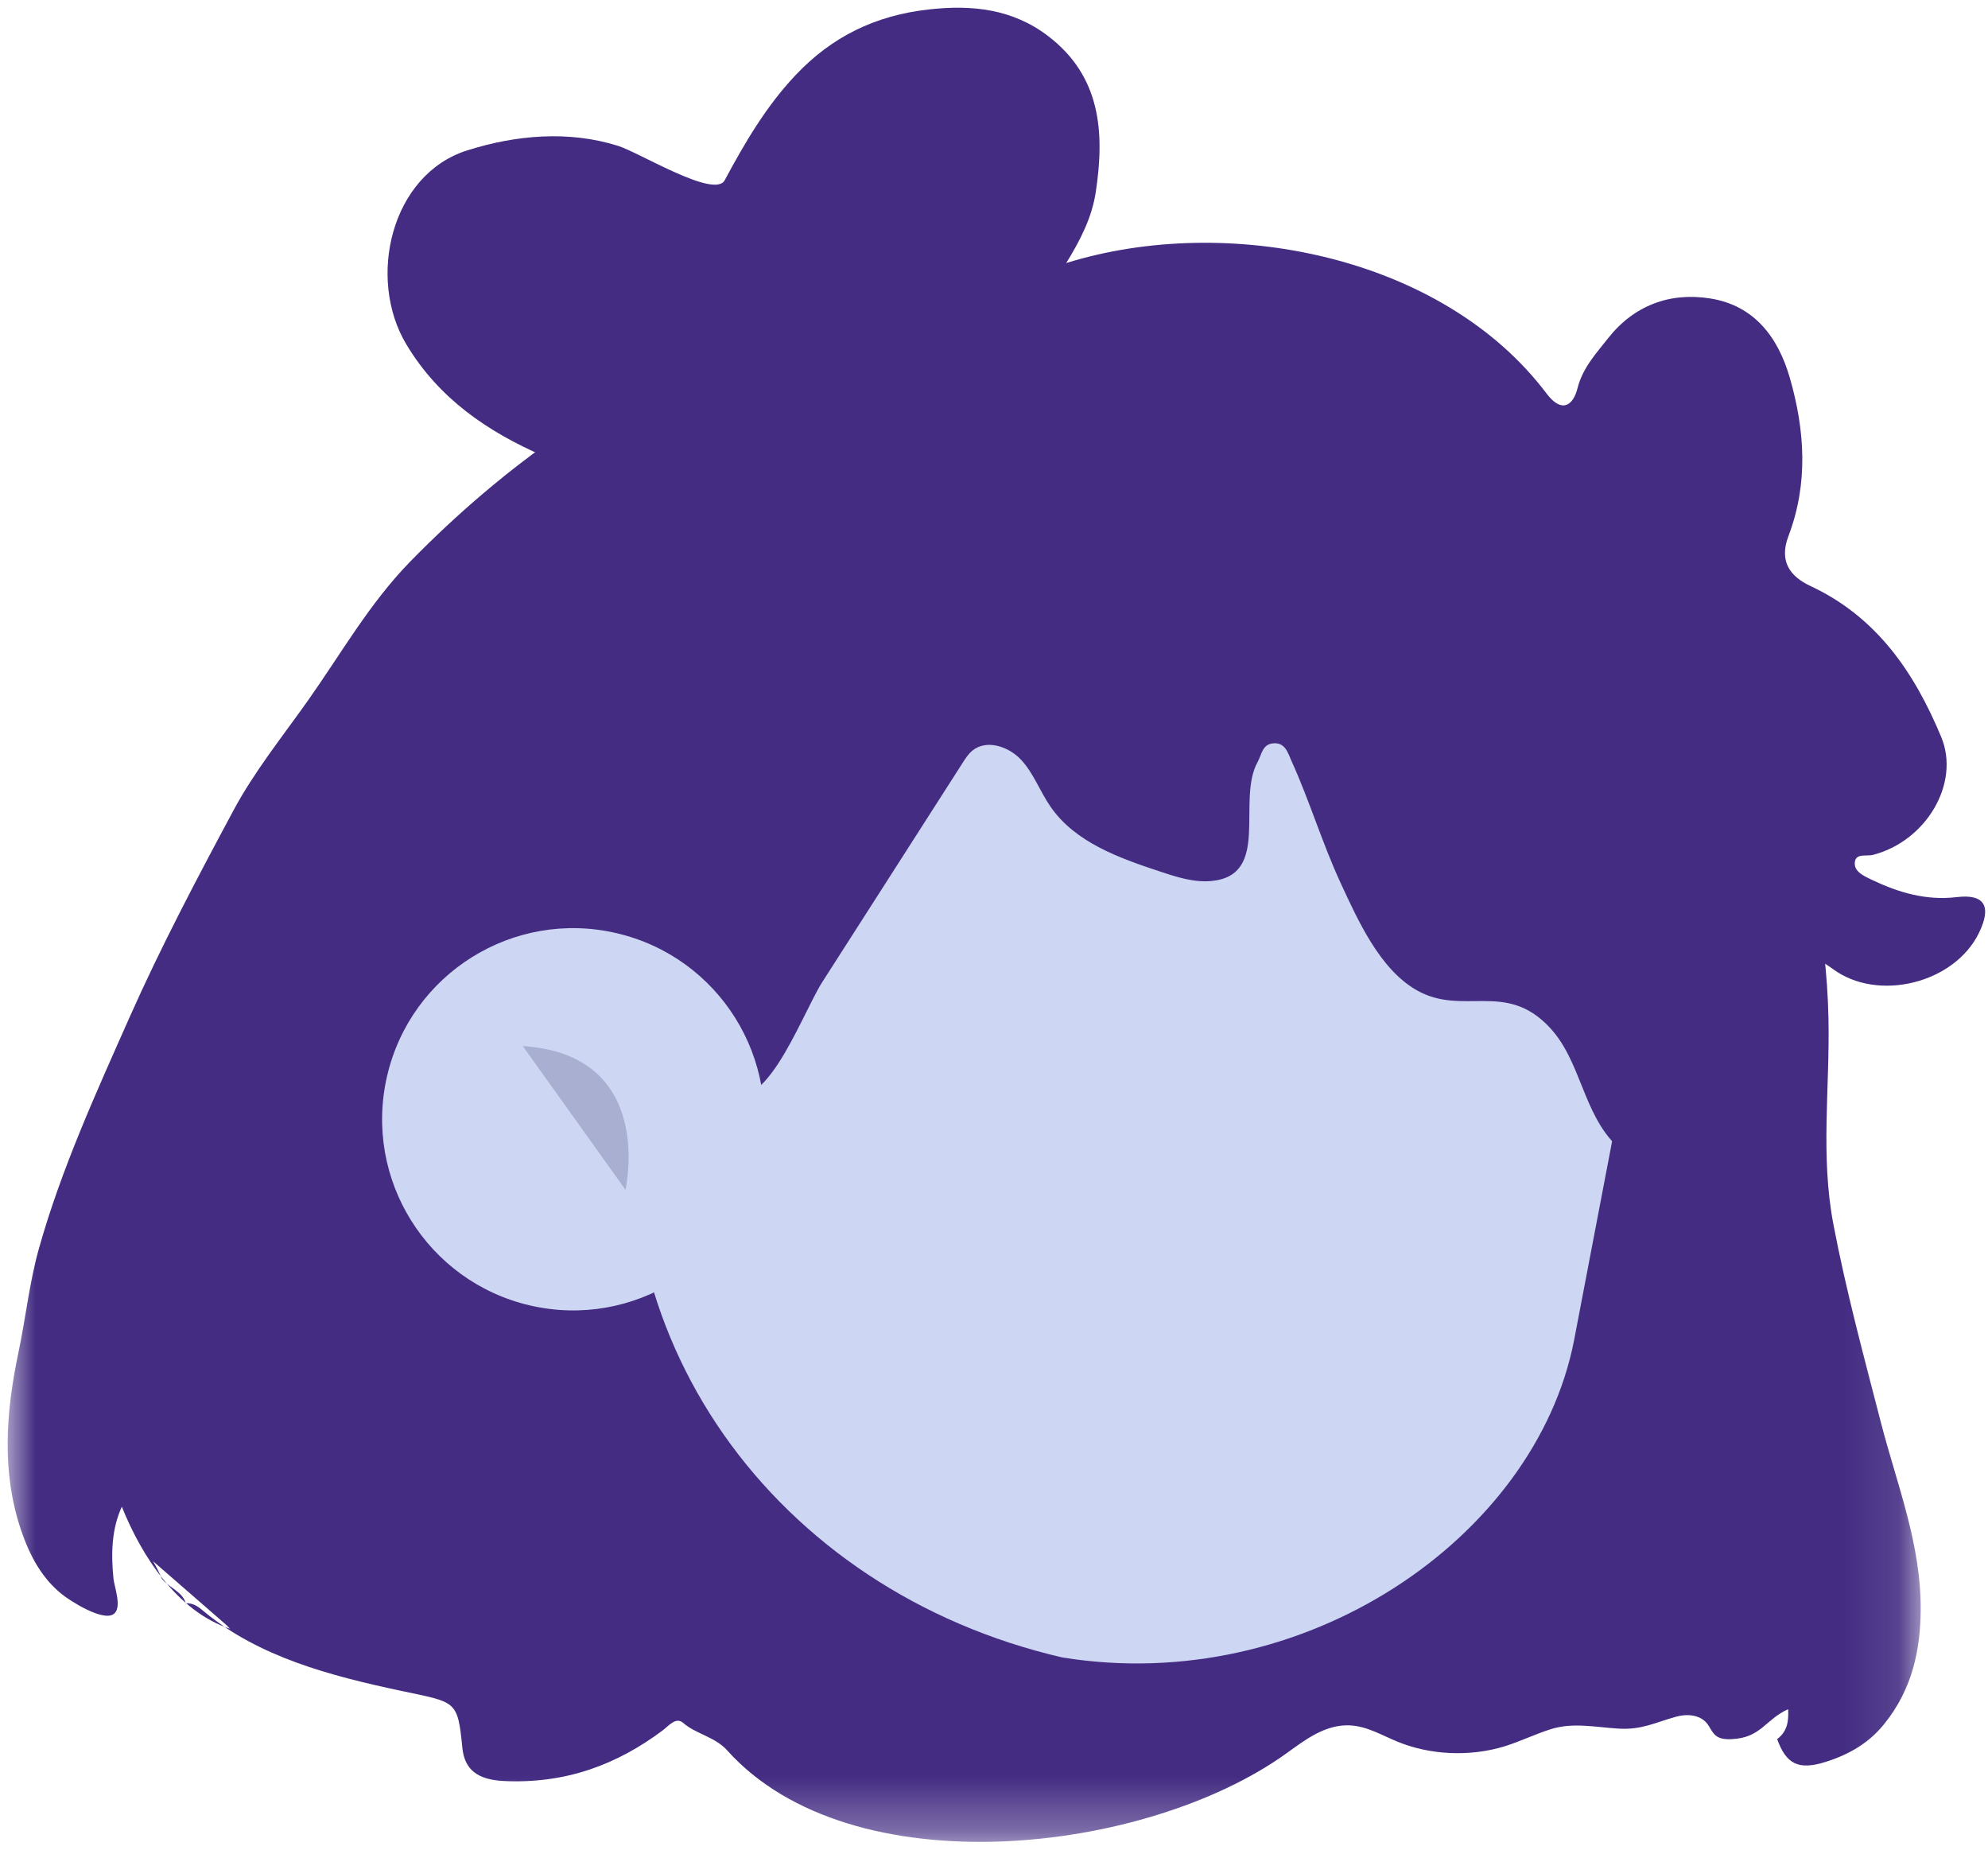 <svg viewBox="6.86 6.86 36.26 33.81" xmlns="http://www.w3.org/2000/svg" xmlns:xlink="http://www.w3.org/1999/xlink" xmlns:blush="http://design.blush" overflow="visible" width="36.26px" height="33.81px"><defs><polygon id="facesmessy-path-1" points="0 0.385 34.892 0.385 34.892 28.696 0 28.696"/></defs><g id="Faces/Messy" stroke="none" stroke-width="1" fill="none" fill-rule="evenodd"><g id="Group-30" transform="translate(7, 7)"><path d="M14.932,27.878 L14.932,27.88 C14.933,27.88 14.934,27.881 14.935,27.881 L14.932,27.878 Z" id="Fill-1" fill="#432C82"/><g id="Group-5" transform="translate(0, 4.751)"><mask id="facesmessy-mask-2" fill="#fff"><use xlink:href="#facesmessy-path-1"/></mask><g id="Clip-4"/><path d="M2.652,23.579 C2.712,23.683 2.767,23.789 2.812,23.898 C2.938,24.059 3.193,24.136 3.247,24.345 C3.404,24.338 3.499,24.428 3.596,24.508 C4.589,25.325 5.874,25.666 7.173,25.942 C8.184,26.157 8.206,26.106 8.293,26.98 C8.332,27.375 8.565,27.563 9.048,27.587 C10.186,27.642 11.122,27.281 11.944,26.666 C12.054,26.584 12.187,26.412 12.319,26.526 C12.555,26.732 12.9,26.779 13.124,27.029 C15.391,29.552 20.779,28.917 23.327,27.08 C23.663,26.838 24.028,26.555 24.473,26.572 C24.79,26.585 25.063,26.752 25.348,26.869 C25.947,27.115 26.669,27.147 27.297,26.956 C27.588,26.866 27.857,26.732 28.148,26.641 C28.55,26.514 28.966,26.606 29.376,26.631 C29.802,26.657 30.029,26.527 30.428,26.415 C30.622,26.36 30.857,26.375 30.987,26.528 C31.05,26.602 31.083,26.702 31.159,26.762 C31.235,26.82 31.338,26.828 31.434,26.824 C31.984,26.802 32.049,26.47 32.475,26.277 C32.484,26.493 32.466,26.677 32.274,26.823 C32.442,27.282 32.664,27.395 33.163,27.237 C33.6,27.099 33.957,26.885 34.232,26.541 C34.742,25.906 34.886,25.194 34.892,24.474 C34.902,23.267 34.461,22.189 34.166,21.046 C33.857,19.848 33.532,18.652 33.3,17.435 C33.06,16.176 33.238,14.947 33.21,13.676 C33.193,12.875 33.1,12.075 32.935,11.29 C32.734,10.34 32.426,9.412 32.014,8.531 C30.858,6.065 28.888,3.988 26.486,2.704 C25.487,2.17 24.422,1.77 23.348,1.408 C22.376,1.081 21.392,0.78 20.382,0.596 C15.384,-0.318 10.778,1.833 7.342,5.35 C6.597,6.113 6.081,7.03 5.476,7.885 C5.008,8.545 4.492,9.189 4.119,9.886 C3.452,11.129 2.793,12.377 2.225,13.656 C1.608,15.046 0.977,16.429 0.571,17.873 C0.396,18.496 0.33,19.136 0.198,19.764 C-0.033,20.86 -0.116,21.954 0.247,23.02 C0.398,23.464 0.614,23.877 0.983,24.176 C1.136,24.301 1.738,24.686 1.935,24.541 C2.092,24.425 1.945,24.05 1.929,23.89 C1.885,23.444 1.893,22.999 2.082,22.584 C2.444,23.487 3.093,24.492 4.055,24.811 C4.033,24.788 4.011,24.765 3.989,24.742" id="Fill-3" fill="#432C82" mask="url(#facesmessy-mask-2)"/></g><path d="M27.669,23.181 L27.668,23.181 L27.668,23.183 C27.668,23.183 27.669,23.181 27.669,23.181" id="Fill-6" fill="#432C82"/><path d="M19.232,30.084 L19.232,30.084 C23.652,30.803 27.859,27.903 28.568,24.313 L30.189,15.833 C31.076,11.334 28.803,7.032 24.336,5.996 C19.762,4.937 13.825,7.509 12.765,12.082 L11.536,18.917 C10.585,24.203 14,28.871 19.232,30.084" id="Fill-19" fill="#CDD6F2" blush:color="Skin-500"/><path d="M35.546,16.22 C34.987,16.285 34.489,16.136 34.003,15.905 C33.866,15.838 33.68,15.761 33.69,15.595 C33.7,15.409 33.905,15.482 34.027,15.448 C34.995,15.195 35.617,14.143 35.267,13.3 C34.777,12.123 34.092,11.111 32.881,10.546 C32.511,10.373 32.304,10.098 32.481,9.633 C32.844,8.68 32.782,7.707 32.504,6.745 C32.29,6.008 31.856,5.431 31.056,5.303 C30.317,5.184 29.66,5.431 29.189,6.03 C28.971,6.308 28.726,6.567 28.631,6.946 C28.555,7.247 28.35,7.409 28.069,7.037 C26.171,4.519 22.242,3.743 19.307,4.657 C19.569,4.232 19.777,3.825 19.847,3.357 C20.011,2.269 19.937,1.252 18.979,0.519 C18.333,0.025 17.594,-0.058 16.795,0.033 C15.827,0.141 15.031,0.529 14.367,1.234 C13.831,1.802 13.442,2.469 13.078,3.147 C12.894,3.49 11.523,2.642 11.131,2.519 C10.231,2.237 9.271,2.321 8.38,2.603 C6.991,3.042 6.549,4.936 7.272,6.141 C7.866,7.13 8.753,7.732 9.774,8.177 C10.386,8.444 10.415,8.453 9.912,8.922 C7.891,10.809 6.77,13.741 8.179,16.331 C8.452,16.834 8.819,17.303 9.316,17.587 C9.901,17.922 10.605,17.968 11.237,18.204 C12.067,18.515 12.386,19.087 12.963,19.677 C13.743,20.474 14.464,18.384 14.86,17.765 C15.713,16.433 16.567,15.101 17.42,13.768 C17.47,13.69 17.522,13.608 17.595,13.549 C17.853,13.335 18.262,13.473 18.488,13.719 C18.715,13.966 18.829,14.293 19.02,14.569 C19.467,15.219 20.268,15.505 21.017,15.752 C21.323,15.854 21.64,15.957 21.961,15.925 C23.046,15.819 22.407,14.457 22.799,13.754 C22.872,13.621 22.883,13.438 23.073,13.416 C23.302,13.39 23.349,13.588 23.418,13.741 C23.749,14.47 23.978,15.241 24.316,15.97 C24.627,16.64 25.025,17.532 25.696,17.915 C26.541,18.399 27.315,17.738 28.119,18.59 C28.704,19.209 28.723,20.16 29.357,20.767 C29.992,21.375 30.861,21.338 31.627,20.901 C32.201,20.573 32.694,19.968 32.87,19.325 C32.942,19.058 33.119,17.416 32.939,17.299 C33.1,17.404 33.198,17.462 33.29,17.53 C34.114,18.14 35.513,17.791 35.958,16.866 C36.189,16.387 36.059,16.157 35.546,16.22" id="Fill-23" fill="#432C82"/><path d="M6.92,19.483 C6.485,21.359 7.653,23.231 9.528,23.666 C11.403,24.1 13.275,22.932 13.71,21.057 C14.145,19.182 12.977,17.31 11.102,16.876 C9.227,16.441 7.354,17.608 6.92,19.483" id="Fill-15" fill="#CDD6F2" blush:color="Skin-500"/><path d="M11.268,21.555 C11.268,21.555 11.838,19.093 9.395,18.936" id="Fill-17" fill-opacity=".18" fill="#00023C"/><path d="M27.669,28.003 L27.668,28.003 L27.668,28.004 C27.668,28.004 27.669,28.003 27.669,28.003" id="Fill-25" fill="#432C82"/></g></g></svg>